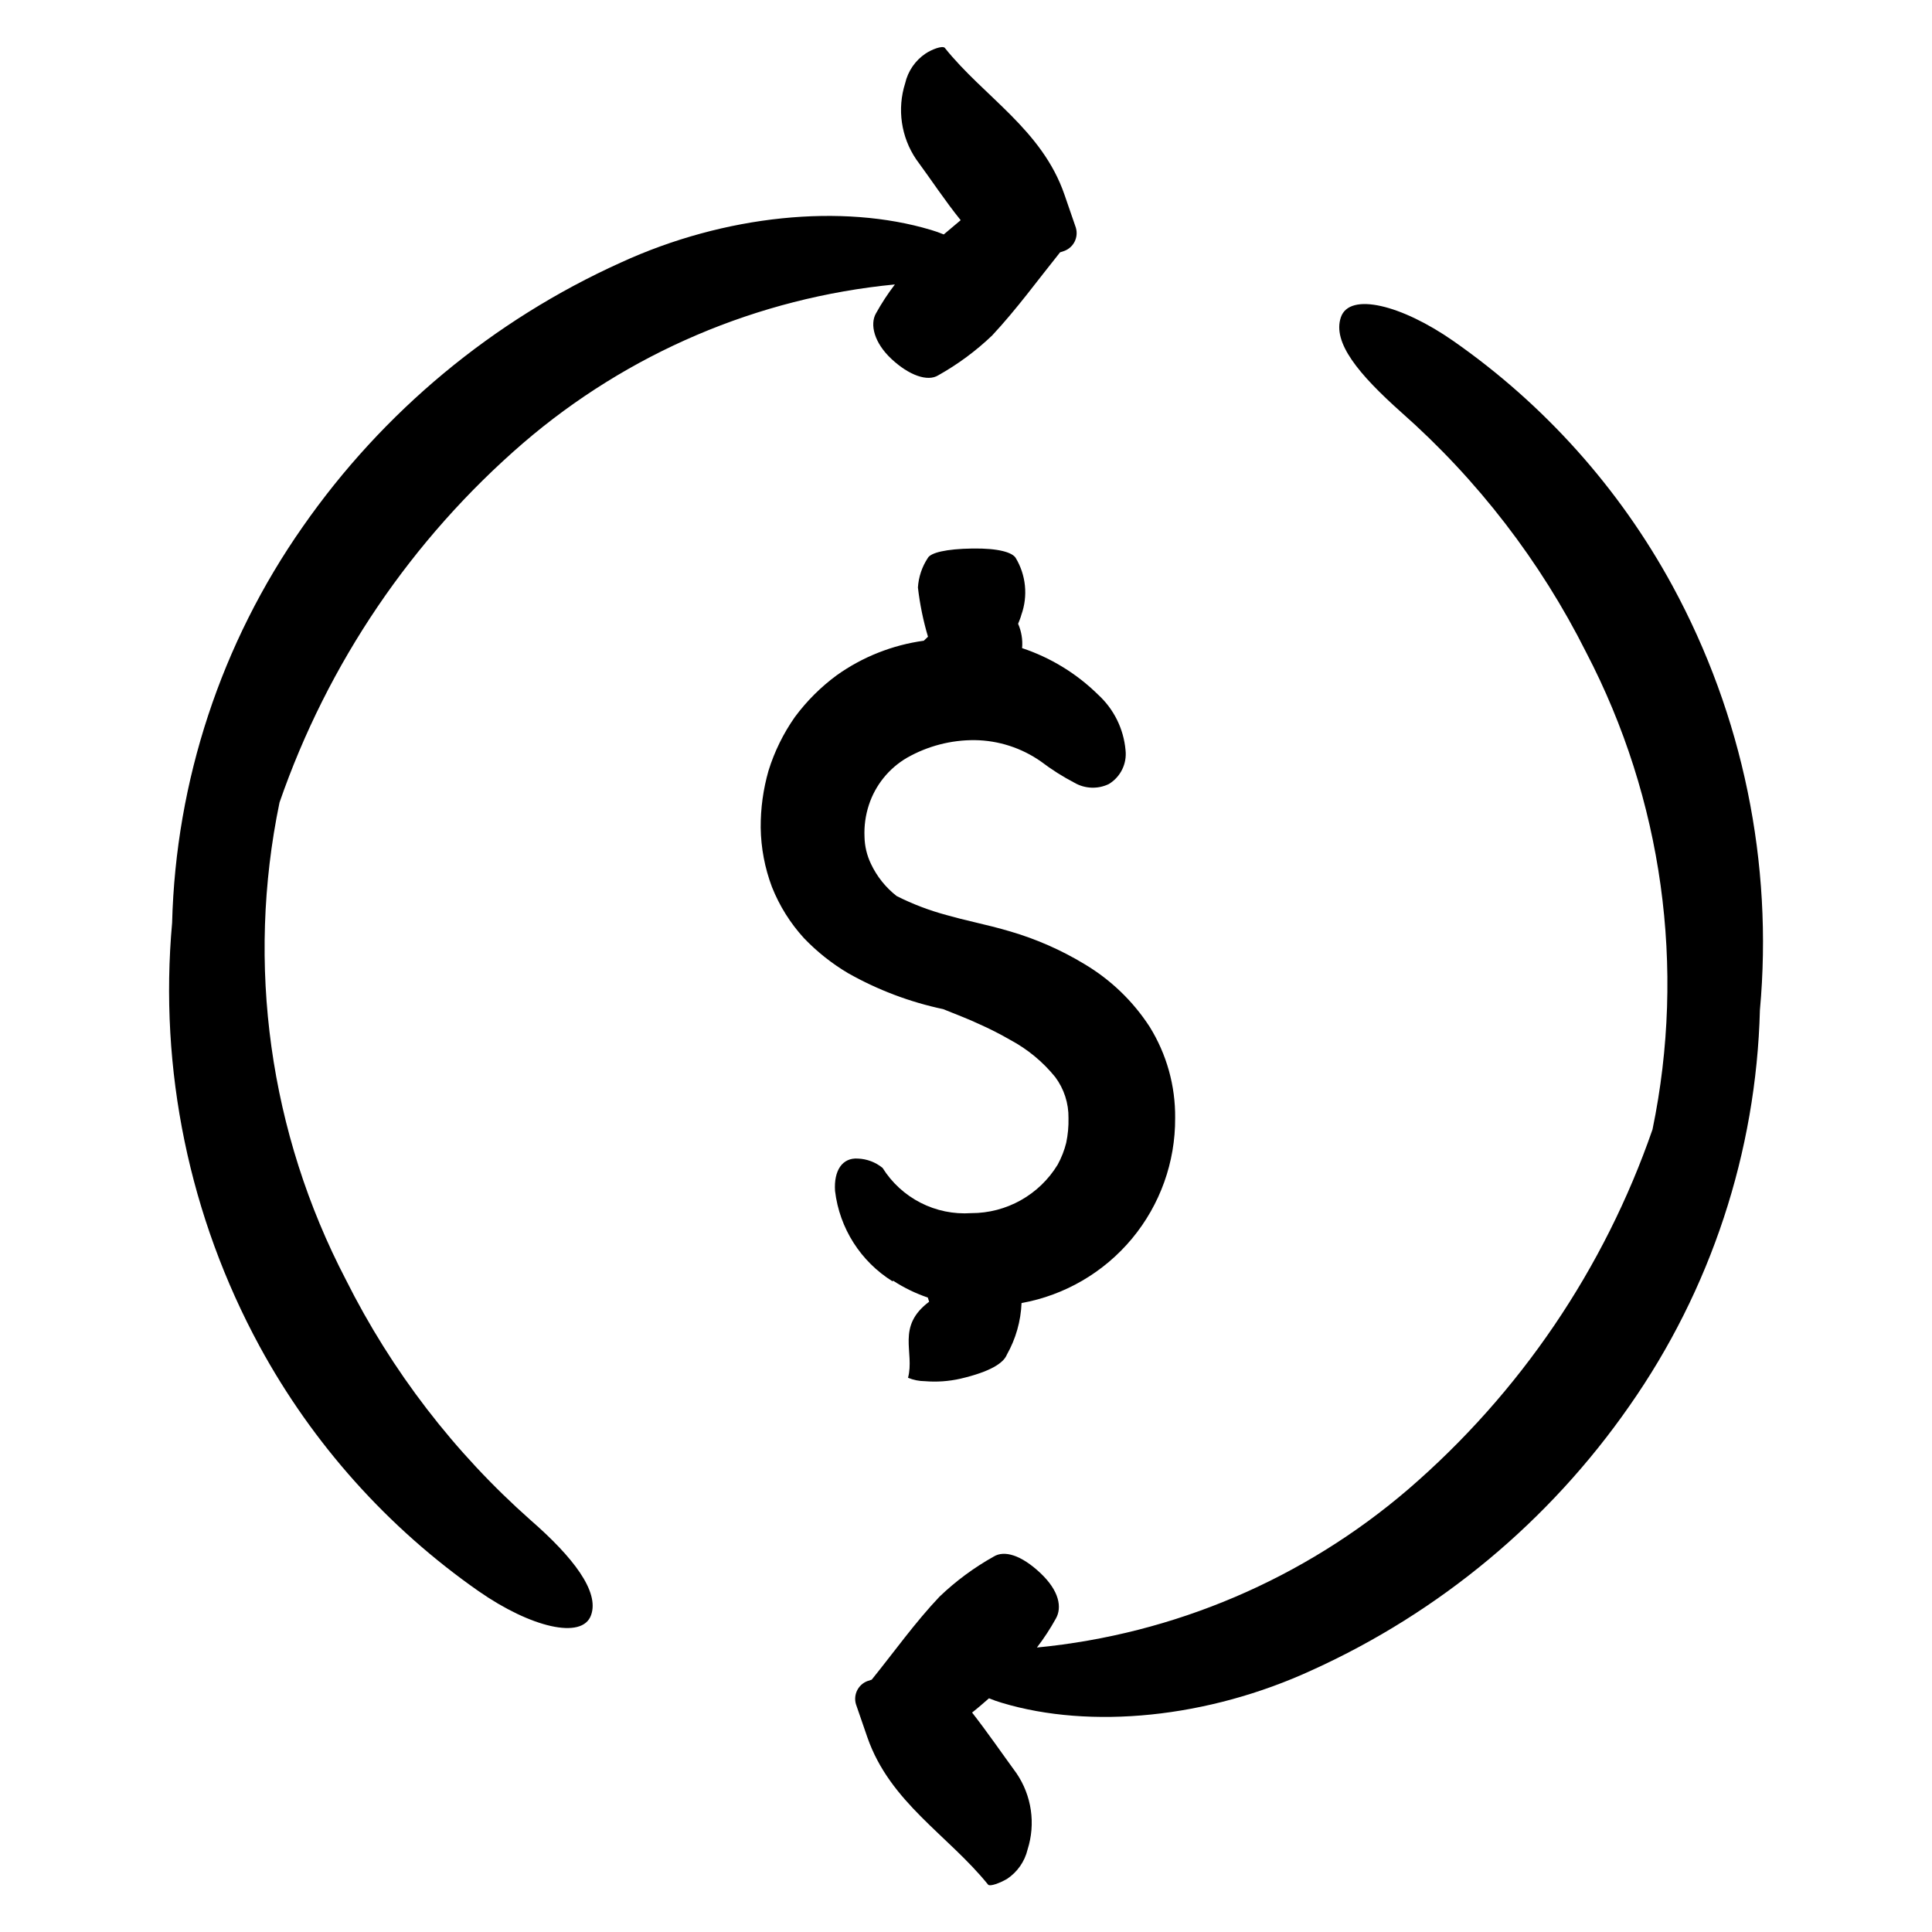 <?xml version="1.0" encoding="UTF-8"?>
<!-- Uploaded to: SVG Repo, www.svgrepo.com, Generator: SVG Repo Mixer Tools -->
<svg fill="#000000" width="800px" height="800px" version="1.1" viewBox="144 144 512 512" xmlns="http://www.w3.org/2000/svg">
 <path d="m300.65 572c-2.316 6.648-16.121 3.223-29.773-6.297h-0.004c-24.137-16.852-44.023-39.082-58.09-64.941-18.621-34.297-26.684-73.332-23.172-112.2 0.969-37.625 13.008-74.125 34.609-104.95 21.266-30.52 50.391-54.715 84.289-70.027 27.66-12.695 58.746-15.668 82.172-8.664v-0.004c1.16 0.344 2.305 0.746 3.426 1.211 1.512-1.258 2.973-2.519 4.484-3.777-4.082-5.039-7.859-10.781-11.789-16.121l-0.004-0.004c-4.008-5.914-5.086-13.34-2.922-20.152 0.738-3.234 2.688-6.062 5.441-7.906 1.613-1.059 4.332-2.117 5.039-1.512 10.379 12.996 25.797 21.664 31.742 38.941l3.023 8.766-0.004 0.004c0.73 2.492-0.555 5.133-2.973 6.094l-1.211 0.402c-5.945 7.406-11.539 15.113-17.984 22.016v0.004c-4.301 4.113-9.109 7.668-14.305 10.578-2.82 1.762-7.758 0-12.395-4.332-4.637-4.332-5.742-9.168-4.133-12.043 1.488-2.691 3.172-5.266 5.039-7.707-36.379 3.519-70.777 18.195-98.496 42.02-29.543 25.516-51.82 58.379-64.586 95.27-8.891 42.918-2.68 87.59 17.582 126.46 12.102 24.176 28.727 45.809 48.969 63.73 11.336 9.875 18.238 18.941 16.023 25.141zm286.57-272.76c-14.07-25.844-33.957-48.059-58.09-64.891-13.652-9.523-27.457-13-29.773-6.297-2.316 6.699 4.684 15.113 15.973 25.191l-0.004-0.004c20.254 17.887 36.895 39.484 49.02 63.633 20.262 38.863 26.473 83.535 17.586 126.45-12.781 36.898-35.078 69.762-64.641 95.273-27.715 23.82-62.117 38.496-98.496 42.016 1.871-2.441 3.555-5.016 5.039-7.707 1.613-2.871 0.957-7.254-4.133-12.043-5.09-4.785-9.574-6.098-12.395-4.332h0.004c-5.199 2.91-10.004 6.465-14.309 10.582-6.5 6.852-12.043 14.66-17.984 22.016l-1.211 0.402c-2.414 0.961-3.703 3.602-2.973 6.098l3.023 8.766c5.996 17.281 21.41 25.945 31.992 39.043 0.504 0.605 3.223-0.453 5.039-1.512l-0.004 0.004c2.738-1.824 4.684-4.613 5.441-7.812 2.164-6.809 1.09-14.234-2.922-20.152-3.93-5.391-7.707-10.883-11.789-16.121 1.562-1.211 3.023-2.519 4.484-3.777 1.121 0.461 2.266 0.867 3.426 1.207 23.477 7.055 54.512 4.082 82.172-8.664 33.82-15.328 62.871-39.508 84.086-69.98 21.602-30.816 33.641-67.32 34.613-104.94 3.559-38.949-4.508-78.082-23.176-112.45zm-206.56 184.14c2.871 1.879 5.969 3.383 9.219 4.484l0.352 1.109c-8.816 6.602-3.777 13.352-5.594 20.152h0.004c1.422 0.59 2.945 0.895 4.484 0.906 3.137 0.258 6.297 0.039 9.371-0.656 7.961-1.863 11.438-4.133 12.344-6.398 2.356-4.18 3.688-8.859 3.879-13.652 11.469-2.074 21.836-8.129 29.285-17.094 7.445-8.969 11.488-20.273 11.422-31.926 0.09-8.539-2.25-16.926-6.75-24.184-4.406-6.797-10.32-12.484-17.281-16.625-6.117-3.703-12.688-6.598-19.547-8.617-3.176-0.957-6.75-1.812-9.523-2.469-2.769-0.656-5.039-1.211-7.508-1.914-4.559-1.223-8.984-2.91-13.199-5.039-2.902-2.266-5.231-5.184-6.801-8.512-1.082-2.25-1.668-4.711-1.715-7.207-0.121-2.852 0.27-5.699 1.16-8.414 1.719-5.254 5.305-9.699 10.074-12.492 5.481-3.121 11.684-4.738 17.988-4.688 6.301 0.082 12.43 2.066 17.582 5.695 2.777 2.106 5.727 3.977 8.816 5.59 2.793 1.625 6.211 1.758 9.121 0.355 3.117-1.875 4.852-5.402 4.434-9.02-0.508-5.621-3.094-10.852-7.258-14.66-5.684-5.602-12.578-9.824-20.152-12.344 0.195-2.203-0.168-4.422-1.055-6.449 0.301-0.805 0.656-1.562 0.855-2.367 1.797-5.008 1.238-10.562-1.512-15.113-0.906-1.41-4.434-2.57-11.438-2.469-7.004 0.102-11.082 1.109-11.84 2.519-1.539 2.328-2.441 5.019-2.617 7.809 0.508 4.418 1.402 8.785 2.668 13.047l-1.109 1.059c-8.297 1.141-16.195 4.266-23.023 9.117-4.246 3.117-7.996 6.856-11.133 11.086-3.066 4.359-5.426 9.168-7.004 14.258-1.406 4.914-2.102 10.004-2.066 15.113 0.078 5.356 1.086 10.656 2.973 15.668 1.988 5.016 4.871 9.625 8.516 13.605 3.457 3.606 7.391 6.723 11.688 9.27 7.863 4.441 16.359 7.652 25.191 9.52 3.828 1.562 6.699 2.621 9.574 3.981h-0.004c2.812 1.246 5.555 2.644 8.215 4.184 4.578 2.449 8.621 5.789 11.891 9.824 2.344 3.137 3.582 6.965 3.523 10.883 0.051 2.199-0.152 4.394-0.602 6.547-0.504 2.023-1.266 3.969-2.269 5.797-4.867 7.996-13.559 12.871-22.922 12.844-4.633 0.316-9.262-0.633-13.398-2.746-4.133-2.113-7.617-5.305-10.078-9.242-1.844-1.504-4.125-2.367-6.5-2.469-4.18-0.301-6.449 3.176-6.098 8.566v-0.004c1.172 9.902 6.793 18.73 15.266 23.984z"/>
</svg>